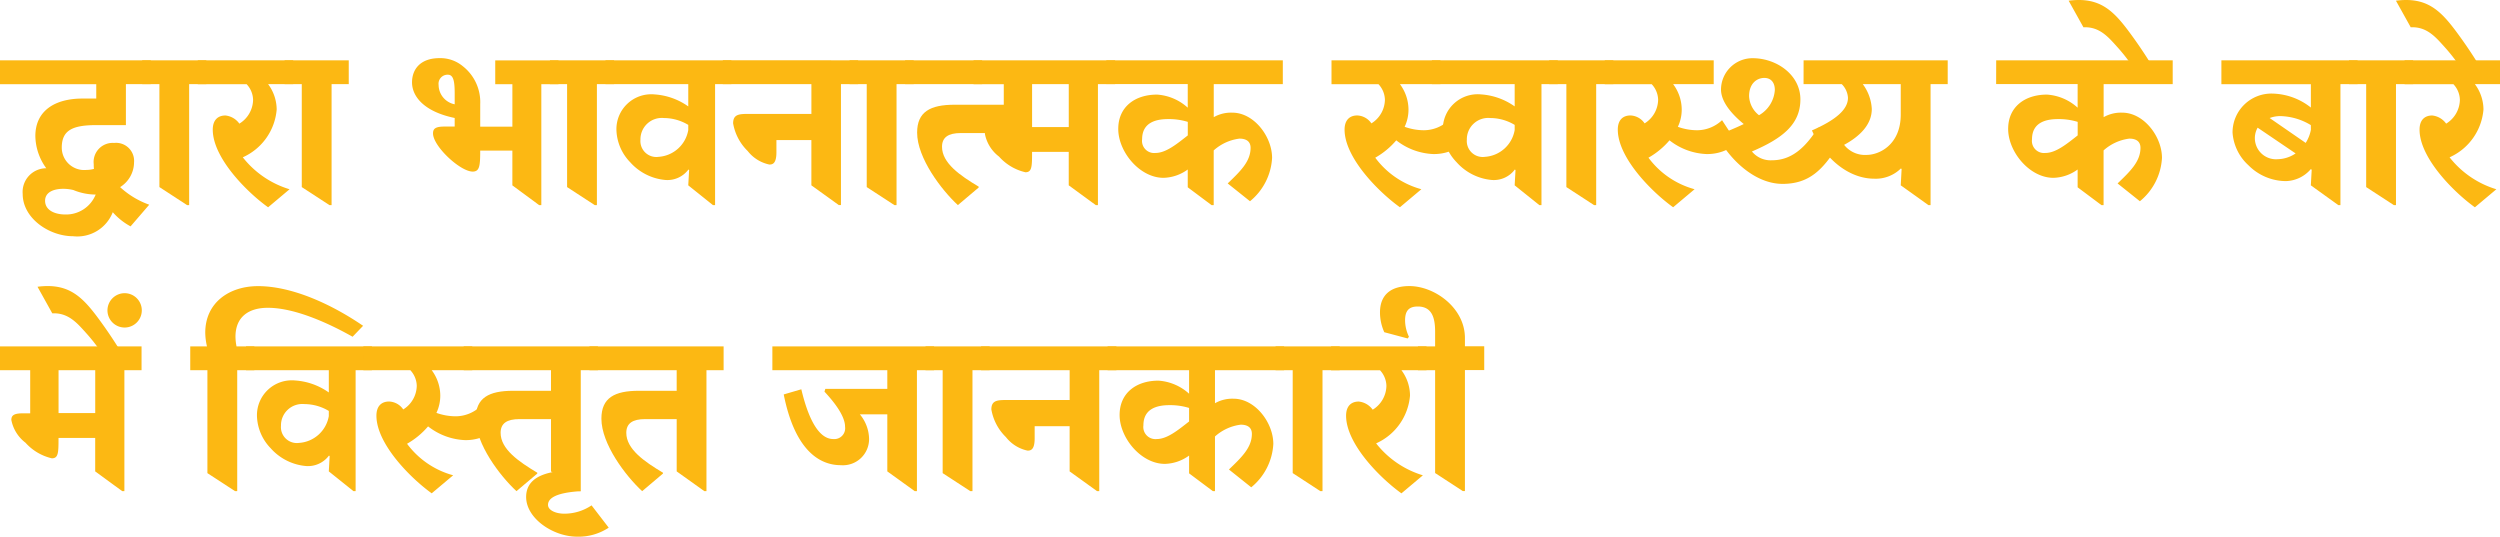 <svg xmlns="http://www.w3.org/2000/svg" width="240.294" height="51.58" viewBox="0 0 240.294 51.58">
  <g id="Group_5084" data-name="Group 5084" transform="translate(-408.819 -591.127)">
    <path id="Path_2163" data-name="Path 2163" d="M408.819,596.927h14.492v2.288H420.92v3.937h-2.845c-2.288,0-3.319.494-3.319,2.164a2.156,2.156,0,0,0,2.371,2.144,2.654,2.654,0,0,0,.722-.1,3.427,3.427,0,0,1-.021-.453,1.833,1.833,0,0,1,1.958-2.041,1.735,1.735,0,0,1,1.917,1.876,2.823,2.823,0,0,1-1.34,2.37,8.162,8.162,0,0,0,2.8,1.691l-1.794,2.082a6.192,6.192,0,0,1-1.711-1.361,3.66,3.66,0,0,1-3.813,2.309c-2.309,0-4.845-1.732-4.845-4.061a2.277,2.277,0,0,1,2.267-2.473,5.379,5.379,0,0,1-1.05-3.093c0-2.433,1.876-3.607,4.535-3.607h1.319v-1.381h-9.256Zm9.2,12.9h-.022a5.665,5.665,0,0,1-2.123-.433c-1.071-.268-2.721-.144-2.721,1.031,0,.907.928,1.319,1.958,1.319A3.066,3.066,0,0,0,418.014,609.831Z" fill="#fcb813"/>
    <path id="Path_2164" data-name="Path 2164" d="M422.487,596.927h6.164v2.288H427v11.626H426.8l-2.659-1.732v-9.894h-1.65Z" fill="#fcb813"/>
    <path id="Path_2165" data-name="Path 2165" d="M427.827,596.927H437v2.288h-2.411a4.119,4.119,0,0,1,.824,2.432,5.529,5.529,0,0,1-3.257,4.6,9.029,9.029,0,0,0,4.494,3.071l-2.061,1.733c-2.021-1.444-5.32-4.742-5.32-7.463,0-.928.5-1.361,1.217-1.361a1.886,1.886,0,0,1,1.34.784,2.739,2.739,0,0,0,1.319-2.288,2.266,2.266,0,0,0-.618-1.5h-4.7Z" fill="#fcb813"/>
    <path id="Path_2166" data-name="Path 2166" d="M436.176,596.927h6.164v2.288h-1.65v11.626h-.206l-2.659-1.732v-9.894h-1.649Z" fill="#fcb813"/>
    <path id="Path_2167" data-name="Path 2167" d="M454.976,603.3h3.092v-4.081H456.42v-2.288H462.5v2.288h-1.65v11.626h-.206l-2.577-1.9V605.6h-3.092v.062c0,1.4-.061,1.958-.721,1.958-1.2,0-3.814-2.433-3.814-3.669,0-.454.227-.66,1.114-.66h.968v-.824c-2.989-.619-4.1-2.1-4.1-3.422,0-1.258.8-2.329,2.638-2.329a3.368,3.368,0,0,1,2.227.762,4.387,4.387,0,0,1,1.69,3.669Zm-2.453-2.144V600.1c0-1.174-.124-1.793-.659-1.793a.871.871,0,0,0-.887.99A1.911,1.911,0,0,0,452.523,601.152Z" fill="#fcb813"/>
    <path id="Path_2168" data-name="Path 2168" d="M461.678,596.927h6.164v2.288h-1.65v11.626h-.206l-2.659-1.732v-9.894h-1.649Z" fill="#fcb813"/>
    <path id="Path_2169" data-name="Path 2169" d="M467.017,596.927h12.1v2.288h-1.566v11.626h-.206l-2.372-1.9.083-1.463-.062-.062a2.521,2.521,0,0,1-2.206,1.011,5.131,5.131,0,0,1-3.4-1.711,4.637,4.637,0,0,1-1.32-3.114,3.353,3.353,0,0,1,3.67-3.4,6.309,6.309,0,0,1,3.236,1.154v-2.143h-7.957Zm7.957,6.205a4.572,4.572,0,0,0-2.349-.66,2.052,2.052,0,0,0-2.247,2.082,1.53,1.53,0,0,0,1.731,1.649,3.107,3.107,0,0,0,2.865-2.577Z" fill="#fcb813"/>
    <path id="Path_2170" data-name="Path 2170" d="M489.446,610.841l-2.639-1.9v-4.349h-3.36v1.175c0,1.113-.391,1.175-.68,1.175a3.58,3.58,0,0,1-2.082-1.3,4.865,4.865,0,0,1-1.4-2.659c0-.907.618-.907,1.587-.907h5.937v-2.865h-8.513v-2.288H491.3v2.288h-1.65v11.626Z" fill="#fcb813"/>
    <path id="Path_2171" data-name="Path 2171" d="M490.477,596.927h6.164v2.288h-1.649v11.626h-.206l-2.659-1.732v-9.894h-1.65Z" fill="#fcb813"/>
    <path id="Path_2172" data-name="Path 2172" d="M495.817,596.927h7.4v2.288h-7.4Zm10.08,6.988h-4.72c-1.216,0-1.814.412-1.814,1.319,0,1.567,1.732,2.762,3.525,3.834v.082l-2,1.691c-1.588-1.463-3.917-4.535-3.917-6.968,0-2,1.257-2.68,3.607-2.68H505.9Z" fill="#fcb813"/>
    <path id="Path_2173" data-name="Path 2173" d="M502.393,596.927H516v2.288h-1.65v11.626h-.206l-2.6-1.9v-3.216h-3.525v.083c0,1.34-.02,1.876-.639,1.876a4.868,4.868,0,0,1-2.535-1.505A3.59,3.59,0,0,1,503.486,604c0-.453.268-.639,1.134-.639h.68v-4.143h-2.907Zm9.153,2.288h-3.525v4.123h3.525Z" fill="#fcb813"/>
    <path id="Path_2174" data-name="Path 2174" d="M515.154,596.927H532.12v2.288h-6.638v3.174a3.355,3.355,0,0,1,1.793-.433c2.062,0,3.814,2.288,3.814,4.35a5.775,5.775,0,0,1-2.123,4.164l-2.144-1.711c1.2-1.155,2.2-2.1,2.2-3.422,0-.659-.473-.886-1.071-.886a4.533,4.533,0,0,0-2.474,1.134v5.256h-.207l-2.288-1.711v-1.711a4.126,4.126,0,0,1-2.329.8c-2.288,0-4.35-2.495-4.35-4.7,0-2.124,1.608-3.3,3.732-3.3a4.864,4.864,0,0,1,2.947,1.258v-2.267h-7.833Zm7.833,7.214v-1.3a6.159,6.159,0,0,0-1.876-.268c-1.051,0-2.514.247-2.514,1.938a1.165,1.165,0,0,0,1.278,1.319C520.885,605.832,521.936,604.966,522.987,604.141Z" fill="#fcb813"/>
    <path id="Path_2175" data-name="Path 2175" d="M536.8,596.927h10.471v2.288h-3.895a4.12,4.12,0,0,1,.824,2.432,3.872,3.872,0,0,1-.371,1.669,5.526,5.526,0,0,0,1.835.33,3.5,3.5,0,0,0,2.412-.968l1.442,2.206a4.394,4.394,0,0,1-2.947,1.05,6.158,6.158,0,0,1-3.546-1.319,7.534,7.534,0,0,1-2.02,1.67,8.186,8.186,0,0,0,4.432,3.03l-2.061,1.733c-2.021-1.444-5.32-4.742-5.32-7.463,0-.928.5-1.361,1.217-1.361a1.721,1.721,0,0,1,1.361.763,2.73,2.73,0,0,0,1.3-2.267,2.266,2.266,0,0,0-.618-1.5H536.8Z" fill="#fcb813"/>
    <path id="Path_2176" data-name="Path 2176" d="M546.449,596.927h12.1v2.288h-1.567v11.626h-.206l-2.371-1.9.082-1.463-.061-.062a2.521,2.521,0,0,1-2.206,1.011,5.134,5.134,0,0,1-3.4-1.711A4.635,4.635,0,0,1,547.5,603.6a3.353,3.353,0,0,1,3.67-3.4,6.312,6.312,0,0,1,3.236,1.154v-2.143h-7.957Zm7.957,6.205a4.572,4.572,0,0,0-2.349-.66,2.052,2.052,0,0,0-2.248,2.082,1.531,1.531,0,0,0,1.732,1.649,3.108,3.108,0,0,0,2.865-2.577Z" fill="#fcb813"/>
    <path id="Path_2177" data-name="Path 2177" d="M557.725,596.927h6.165v2.288h-1.65v11.626h-.206l-2.659-1.732v-9.894h-1.65Z" fill="#fcb813"/>
    <path id="Path_2178" data-name="Path 2178" d="M563.065,596.927h10.472v2.288h-3.9a4.114,4.114,0,0,1,.825,2.432,3.872,3.872,0,0,1-.371,1.669,5.522,5.522,0,0,0,1.835.33,3.507,3.507,0,0,0,2.412-.968l1.442,2.206a4.394,4.394,0,0,1-2.947,1.05,6.155,6.155,0,0,1-3.546-1.319,7.539,7.539,0,0,1-2.021,1.67,8.189,8.189,0,0,0,4.433,3.03l-2.062,1.733c-2.02-1.444-5.319-4.742-5.319-7.463,0-.928.495-1.361,1.217-1.361a1.72,1.72,0,0,1,1.36.763,2.731,2.731,0,0,0,1.3-2.267,2.266,2.266,0,0,0-.618-1.5h-4.515Z" fill="#fcb813"/>
    <path id="Path_2179" data-name="Path 2179" d="M576.424,603.049c-1.176-.969-2.186-2.144-2.186-3.32a3.03,3.03,0,0,1,3.03-3.008c2.33,0,4.6,1.607,4.6,3.957,0,2.432-1.772,3.773-4.658,5.009a2.318,2.318,0,0,0,1.917.846c1.876,0,3.195-1.176,4.452-3.154l1.856,1.813c-1.422,2.289-2.762,3.609-5.278,3.609-2.741,0-5.194-2.475-6.287-4.639C574.609,603.832,575.537,603.481,576.424,603.049Zm1.463-.845a3.014,3.014,0,0,0,1.525-2.433c0-.66-.329-1.154-1.01-1.154-.7,0-1.464.515-1.464,1.752A2.453,2.453,0,0,0,577.887,602.2Z" fill="#fcb813"/>
    <path id="Path_2180" data-name="Path 2180" d="M582.176,596.927h13.852v2.288H594.38v11.626h-.207l-2.659-1.9.083-1.566-.063-.062a3.446,3.446,0,0,1-2.556.99c-2.536,0-4.824-2-6-4.639,2.309-1.01,3.463-2.02,3.463-3.133a2.006,2.006,0,0,0-.6-1.319h-3.669Zm9.338,5.214v-2.926h-3.649a4.34,4.34,0,0,1,.866,2.39c0,1.485-1.133,2.618-2.66,3.444a2.54,2.54,0,0,0,2.145.968C589.515,606.017,591.514,604.986,591.514,602.141Z" fill="#fcb813"/>
    <path id="Path_2181" data-name="Path 2181" d="M600.688,596.927h16.966v2.288h-6.639v3.174a3.361,3.361,0,0,1,1.794-.433c2.062,0,3.814,2.288,3.814,4.35a5.775,5.775,0,0,1-2.123,4.164l-2.144-1.711c1.2-1.155,2.2-2.1,2.2-3.422,0-.659-.473-.886-1.071-.886a4.538,4.538,0,0,0-2.475,1.134v5.256h-.206l-2.288-1.711v-1.711a4.123,4.123,0,0,1-2.329.8c-2.288,0-4.349-2.495-4.349-4.7,0-2.124,1.607-3.3,3.731-3.3a4.862,4.862,0,0,1,2.947,1.258v-2.267h-7.833Zm7.833,7.214v-1.3a6.15,6.15,0,0,0-1.876-.268c-1.05,0-2.514.247-2.514,1.938a1.165,1.165,0,0,0,1.278,1.319C606.419,605.832,607.471,604.966,608.521,604.141Z" fill="#fcb813"/>
    <path id="Path_2182" data-name="Path 2182" d="M613.615,597.256a16.964,16.964,0,0,0-1.34-1.67c-.8-.886-1.67-1.917-3.2-1.834l-1.423-2.557c2.989-.391,4.309.948,5.917,3.134.7.948,1.422,2.02,1.979,2.927Z" fill="#fcb813"/>
    <path id="Path_2183" data-name="Path 2183" d="M622.335,596.927h13.09v2.288h-1.649v11.626h-.207l-2.638-1.9.083-1.5-.083-.061a3.259,3.259,0,0,1-2.412,1.154,5.1,5.1,0,0,1-3.587-1.525,4.674,4.674,0,0,1-1.526-3.134,3.736,3.736,0,0,1,3.9-3.751,6.154,6.154,0,0,1,3.628,1.34v-2.247h-8.6Zm7.133,8.946-3.65-2.474a2.03,2.03,0,0,0,1.917,3.031A3.2,3.2,0,0,0,629.468,605.873Zm1.463-2.721a5.887,5.887,0,0,0-2.948-.866,2.824,2.824,0,0,0-1.01.186l3.463,2.391a3.551,3.551,0,0,0,.5-1.258Z" fill="#fcb813"/>
    <path id="Path_2184" data-name="Path 2184" d="M634.6,596.927h6.164v2.288h-1.649v11.626h-.206l-2.659-1.732v-9.894H634.6Z" fill="#fcb813"/>
    <path id="Path_2185" data-name="Path 2185" d="M639.94,596.927h9.173v2.288H646.7a4.113,4.113,0,0,1,.824,2.432,5.529,5.529,0,0,1-3.257,4.6,9.026,9.026,0,0,0,4.495,3.071l-2.062,1.733c-2.02-1.444-5.319-4.742-5.319-7.463,0-.928.495-1.361,1.216-1.361a1.886,1.886,0,0,1,1.34.784,2.74,2.74,0,0,0,1.32-2.288,2.267,2.267,0,0,0-.619-1.5h-4.7Z" fill="#fcb813"/>
    <path id="Path_2186" data-name="Path 2186" d="M645.074,597.256a16.964,16.964,0,0,0-1.34-1.67c-.8-.886-1.67-1.917-3.2-1.834l-1.423-2.557c2.989-.391,4.309.948,5.917,3.134.7.948,1.422,2.02,1.979,2.927Z" fill="#fcb813"/>
    <path id="Path_2187" data-name="Path 2187" d="M408.819,624.422h13.606v2.288h-1.65v11.626h-.206l-2.6-1.9v-3.216h-3.525v.083c0,1.34-.02,1.876-.64,1.876a4.876,4.876,0,0,1-2.535-1.5,3.6,3.6,0,0,1-1.36-2.186c0-.453.268-.639,1.134-.639h.679V626.71h-2.906Zm9.153,2.288h-3.525v4.123h3.525Z" fill="#fcb813"/>
    <path id="Path_2188" data-name="Path 2188" d="M418.386,624.751a17.386,17.386,0,0,0-1.34-1.67c-.8-.886-1.67-1.917-3.2-1.834l-1.422-2.557c2.989-.391,4.308.949,5.917,3.134.7.948,1.421,2.021,1.978,2.927Zm2.412-5.443a1.65,1.65,0,1,1-1.65,1.65A1.654,1.654,0,0,1,420.8,619.308Z" fill="#fcb813"/>
    <path id="Path_2189" data-name="Path 2189" d="M427.105,624.422h1.608a6.092,6.092,0,0,1-.165-1.32c0-2.886,2.309-4.473,5.071-4.473,3.36,0,7.174,1.813,10.1,3.813l-1.01,1.052c-2.041-1.154-5.422-2.783-8.144-2.783-1.813,0-3.112.845-3.112,2.783a4.988,4.988,0,0,0,.1.928h1.712v2.288H431.62v11.626h-.206l-2.659-1.732V626.71h-1.65Z" fill="#fcb813"/>
    <path id="Path_2190" data-name="Path 2190" d="M432.466,624.422h12.1v2.288H443v11.626h-.206l-2.371-1.9.082-1.463-.062-.062a2.519,2.519,0,0,1-2.206,1.011,5.131,5.131,0,0,1-3.4-1.711,4.637,4.637,0,0,1-1.32-3.114,3.353,3.353,0,0,1,3.67-3.4,6.315,6.315,0,0,1,3.237,1.154V626.71h-7.957Zm7.957,6.205a4.576,4.576,0,0,0-2.35-.66,2.052,2.052,0,0,0-2.247,2.082,1.53,1.53,0,0,0,1.731,1.649,3.11,3.11,0,0,0,2.866-2.577Z" fill="#fcb813"/>
    <path id="Path_2191" data-name="Path 2191" d="M443.742,624.422h10.472v2.288h-3.9a4.113,4.113,0,0,1,.824,2.432,3.877,3.877,0,0,1-.371,1.67,5.556,5.556,0,0,0,1.835.329,3.5,3.5,0,0,0,2.412-.968l1.443,2.206a4.4,4.4,0,0,1-2.947,1.051,6.154,6.154,0,0,1-3.546-1.32,7.52,7.52,0,0,1-2.021,1.67,8.185,8.185,0,0,0,4.433,3.03l-2.062,1.733C448.3,637.1,445,633.8,445,631.08c0-.928.495-1.36,1.217-1.36a1.719,1.719,0,0,1,1.36.762,2.731,2.731,0,0,0,1.3-2.267,2.273,2.273,0,0,0-.618-1.505h-4.515Z" fill="#fcb813"/>
    <path id="Path_2192" data-name="Path 2192" d="M464.439,638.336l-2.659-1.9V631.41h-3.03c-1.216,0-1.814.412-1.814,1.319,0,1.567,1.732,2.762,3.525,3.834v.082l-2,1.691c-1.588-1.463-3.917-4.535-3.917-6.968,0-2,1.258-2.68,3.607-2.68h3.628V626.71h-8.39v-2.288h12.9v2.288h-1.649v11.626Z" fill="#fcb813"/>
    <path id="Path_2193" data-name="Path 2193" d="M464.646,638.336c-1.69.1-3.153.433-3.153,1.319,0,.516.742.846,1.566.846a4.669,4.669,0,0,0,2.619-.8l1.649,2.144a5.263,5.263,0,0,1-3.03.866c-2.31,0-4.907-1.753-4.907-3.815,0-1.607,1.361-2.247,3.051-2.473Z" fill="#fcb813"/>
    <path id="Path_2194" data-name="Path 2194" d="M476.52,638.336l-2.659-1.9V631.41h-3.03c-1.216,0-1.814.412-1.814,1.319,0,1.567,1.732,2.762,3.525,3.834v.082l-2,1.691c-1.588-1.463-3.917-4.535-3.917-6.968,0-2,1.258-2.68,3.607-2.68h3.628V626.71h-8.389v-2.288h12.9v2.288h-1.649v11.626Z" fill="#fcb813"/>
    <path id="Path_2195" data-name="Path 2195" d="M496.744,638.336l-2.639-1.9v-5.483h-2.638a3.781,3.781,0,0,1,.886,2.371,2.515,2.515,0,0,1-2.72,2.515c-2.1,0-4.433-1.505-5.484-6.8l1.691-.495c.556,2.35,1.505,4.783,3.071,4.783a1.041,1.041,0,0,0,1.134-1.175c0-1.113-1.175-2.515-1.98-3.381l.083-.268h5.957V626.71H483.057v-2.288H498.6v2.288h-1.648v11.626Z" fill="#fcb813"/>
    <path id="Path_2196" data-name="Path 2196" d="M497.776,624.422h6.164v2.288h-1.649v11.626h-.206l-2.659-1.732V626.71h-1.65Z" fill="#fcb813"/>
    <path id="Path_2197" data-name="Path 2197" d="M514.267,638.336l-2.638-1.9V632.09h-3.361v1.175c0,1.113-.391,1.175-.679,1.175a3.582,3.582,0,0,1-2.083-1.3,4.865,4.865,0,0,1-1.4-2.659c0-.907.619-.907,1.587-.907h5.938V626.71h-8.514v-2.288h13.008v2.288h-1.649v11.626Z" fill="#fcb813"/>
    <path id="Path_2198" data-name="Path 2198" d="M515.278,624.422h16.966v2.288H525.6v3.175a3.352,3.352,0,0,1,1.794-.434c2.062,0,3.814,2.288,3.814,4.35a5.774,5.774,0,0,1-2.123,4.164l-2.144-1.711c1.2-1.155,2.205-2.1,2.205-3.422,0-.659-.473-.886-1.071-.886a4.539,4.539,0,0,0-2.475,1.134v5.256H525.4l-2.288-1.711v-1.711a4.117,4.117,0,0,1-2.329.8c-2.288,0-4.35-2.5-4.35-4.7,0-2.124,1.608-3.3,3.732-3.3a4.863,4.863,0,0,1,2.947,1.257V626.71h-7.833Zm7.833,7.215v-1.3a6.154,6.154,0,0,0-1.876-.268c-1.051,0-2.514.247-2.514,1.938A1.165,1.165,0,0,0,520,633.327C521.009,633.327,522.06,632.461,523.111,631.637Z" fill="#fcb813"/>
    <path id="Path_2199" data-name="Path 2199" d="M531.421,624.422h6.164v2.288h-1.65v11.626h-.206L533.07,636.6V626.71h-1.649Z" fill="#fcb813"/>
    <path id="Path_2200" data-name="Path 2200" d="M536.76,624.422h9.172v2.288h-2.411a4.114,4.114,0,0,1,.825,2.432,5.529,5.529,0,0,1-3.257,4.6,9.025,9.025,0,0,0,4.494,3.071l-2.062,1.733c-2.02-1.444-5.319-4.742-5.319-7.463,0-.928.495-1.36,1.217-1.36a1.886,1.886,0,0,1,1.34.783,2.741,2.741,0,0,0,1.319-2.288,2.273,2.273,0,0,0-.618-1.505h-4.7Z" fill="#fcb813"/>
    <path id="Path_2201" data-name="Path 2201" d="M545.089,620.587c-.907,0-1.217.474-1.217,1.34a3.723,3.723,0,0,0,.371,1.567l-.123.165-2.247-.6a4.669,4.669,0,0,1-.413-1.9c0-1.732,1.093-2.535,2.824-2.535,2.433,0,5.34,2.1,5.34,4.988v.8h1.855v2.288h-1.855v11.626h-.206l-2.659-1.732V626.71h-1.65v-2.288h1.65v-1.4C546.759,621.721,546.49,620.587,545.089,620.587Z" fill="#fcb813"/>
  </g>
</svg>

